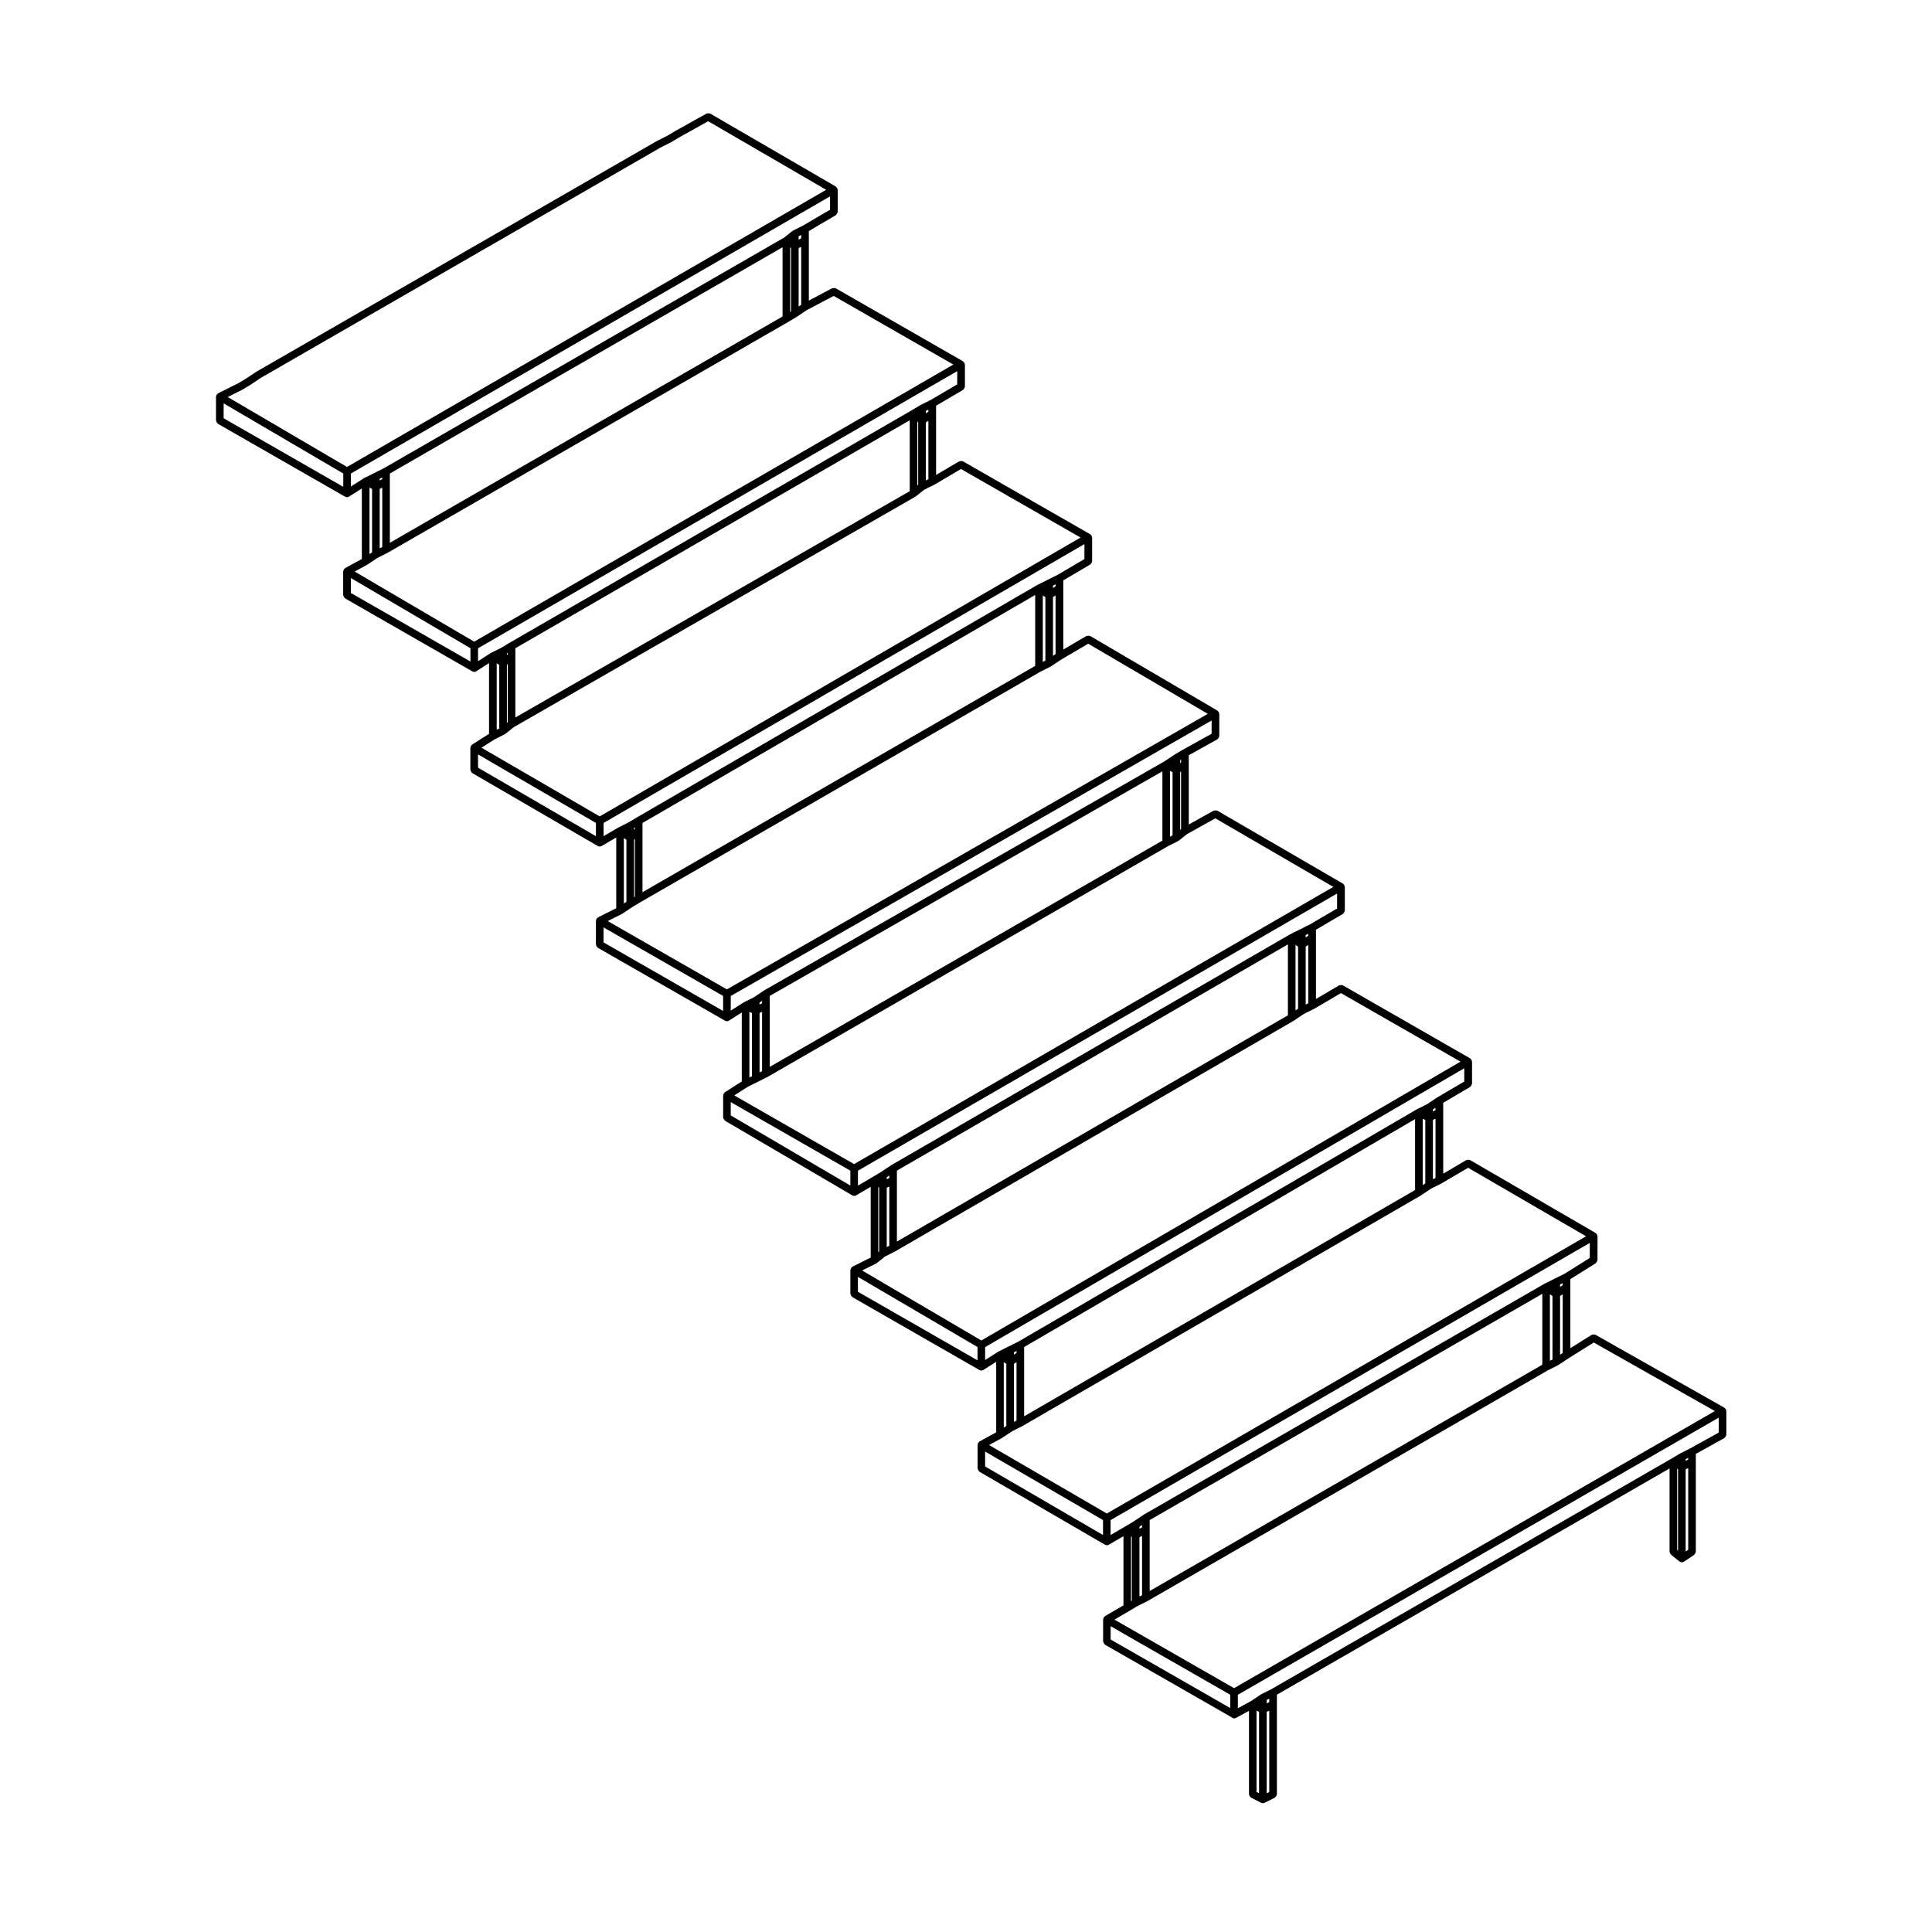<?xml version="1.0" encoding="UTF-8"?>
<!-- Uploaded to: ICON Repo, www.iconrepo.com, Generator: ICON Repo Mixer Tools -->
<svg fill="#000000" width="800px" height="800px" version="1.1" viewBox="144 144 512 512" xmlns="http://www.w3.org/2000/svg">
 <path d="m201.42 255.9c0.07 0.117 0.121 0.211 0.227 0.297 0.035 0.031 0.039 0.086 0.086 0.105l33.715 19.324c0.16 0.09 0.332 0.137 0.504 0.137 0.188 0 0.371-0.051 0.539-0.156l3.402-2.156v18.688l-4.418 2.41c-0.047 0.023-0.051 0.086-0.098 0.117-0.074 0.055-0.133 0.105-0.191 0.18-0.023 0.035-0.082 0.039-0.105 0.082-0.023 0.039 0 0.086-0.016 0.121-0.035 0.086-0.055 0.156-0.066 0.246-0.004 0.051-0.055 0.086-0.055 0.137v6.289c0 0.051 0.047 0.082 0.055 0.125 0.016 0.133 0.074 0.227 0.141 0.336 0.066 0.117 0.121 0.215 0.227 0.297 0.039 0.031 0.039 0.086 0.086 0.105l33.711 19.336c0.156 0.09 0.332 0.137 0.504 0.137 0.188 0 0.371-0.051 0.539-0.16l3.394-2.168v18.75l-4.481 2.836c-0.035 0.02-0.035 0.07-0.066 0.098-0.066 0.051-0.105 0.105-0.16 0.172-0.023 0.035-0.082 0.039-0.105 0.082-0.031 0.051 0 0.105-0.02 0.156-0.035 0.086-0.066 0.152-0.074 0.242-0.004 0.039-0.047 0.066-0.047 0.105v5.848c0 0.051 0.047 0.082 0.055 0.125 0.016 0.133 0.074 0.223 0.141 0.336 0.066 0.117 0.121 0.215 0.227 0.297 0.035 0.031 0.039 0.082 0.082 0.105l33.266 19.324c0.16 0.098 0.332 0.137 0.508 0.137s0.348-0.047 0.508-0.137l3.875-2.262v18.746l-4.832 2.422c-0.051 0.023-0.059 0.09-0.105 0.121-0.082 0.059-0.141 0.109-0.207 0.191-0.031 0.035-0.086 0.039-0.105 0.086-0.02 0.031 0 0.07-0.016 0.105-0.035 0.086-0.039 0.156-0.055 0.246-0.012 0.055-0.066 0.098-0.066 0.152v6.297c0 0.051 0.047 0.082 0.055 0.125 0.016 0.133 0.074 0.227 0.141 0.344 0.07 0.117 0.121 0.211 0.227 0.297 0.035 0.031 0.039 0.086 0.086 0.105l33.711 19.324c0.16 0.09 0.332 0.133 0.504 0.133 0.188 0 0.371-0.055 0.539-0.156l3.391-2.16v18.285l-4.473 2.848c-0.035 0.023-0.035 0.07-0.066 0.098-0.066 0.055-0.105 0.105-0.156 0.172-0.031 0.039-0.086 0.047-0.105 0.086-0.031 0.051 0 0.105-0.02 0.152-0.035 0.086-0.059 0.152-0.07 0.242-0.004 0.039-0.047 0.07-0.047 0.105v5.848c0 0.051 0.047 0.082 0.051 0.121 0.016 0.133 0.074 0.227 0.141 0.336 0.066 0.121 0.121 0.223 0.227 0.301 0.035 0.031 0.039 0.082 0.082 0.105l33.715 19.77c0.16 0.102 0.332 0.141 0.508 0.141s0.348-0.047 0.508-0.141l3.871-2.262v18.746l-4.832 2.422c-0.055 0.023-0.059 0.098-0.105 0.121-0.082 0.059-0.141 0.105-0.207 0.188-0.023 0.039-0.082 0.039-0.105 0.082-0.02 0.035 0 0.074-0.016 0.105-0.039 0.086-0.047 0.156-0.059 0.25-0.012 0.055-0.066 0.098-0.066 0.152v6.293c0 0.051 0.047 0.086 0.055 0.125 0.016 0.133 0.074 0.227 0.141 0.336 0.066 0.117 0.121 0.215 0.227 0.297 0.039 0.031 0.039 0.09 0.086 0.105l33.703 19.336c0.156 0.09 0.332 0.133 0.504 0.133 0.188 0 0.371-0.055 0.539-0.16l3.391-2.156v18.691l-4.414 2.414c-0.047 0.02-0.051 0.082-0.09 0.105-0.074 0.059-0.133 0.105-0.191 0.188-0.023 0.035-0.082 0.039-0.105 0.082-0.02 0.039 0 0.086-0.016 0.125-0.035 0.082-0.051 0.145-0.059 0.242-0.012 0.055-0.059 0.086-0.059 0.137v6.281c0 0.051 0.047 0.082 0.055 0.125 0.016 0.125 0.074 0.227 0.137 0.332 0.07 0.117 0.121 0.223 0.227 0.309 0.035 0.031 0.039 0.082 0.082 0.105l33.262 19.34c0.16 0.098 0.332 0.137 0.516 0.137 0.172 0 0.344-0.047 0.508-0.137l3.875-2.262v18.332l-4.891 2.856c-0.039 0.023-0.047 0.082-0.082 0.105-0.074 0.055-0.121 0.105-0.176 0.176-0.031 0.035-0.086 0.039-0.105 0.086-0.023 0.039 0 0.09-0.02 0.133-0.035 0.086-0.055 0.152-0.066 0.246-0.004 0.047-0.055 0.074-0.055 0.121v5.844c0 0.051 0.051 0.082 0.059 0.125 0.016 0.133 0.07 0.227 0.137 0.344s0.121 0.211 0.227 0.297c0.039 0.031 0.047 0.082 0.09 0.105l33.699 19.316c0 0.004 0 0.004 0.004 0.004l-0.004 0.062c0.156 0.09 0.328 0.133 0.504 0.133 0.16 0 0.324-0.039 0.484-0.121l3.457-1.883v22.121c0 0.059 0.059 0.098 0.07 0.152 0.02 0.133 0.07 0.227 0.137 0.344 0.07 0.109 0.137 0.203 0.246 0.281 0.047 0.035 0.055 0.098 0.105 0.121l2.684 1.352c0.145 0.074 0.301 0.105 0.453 0.105s0.309-0.035 0.453-0.105l2.699-1.352c0.055-0.023 0.066-0.09 0.109-0.121 0.105-0.082 0.168-0.168 0.238-0.281 0.074-0.109 0.121-0.207 0.145-0.344 0.012-0.055 0.059-0.098 0.059-0.152v-26.391l104.06-59.965v22.082c0 0.02 0.02 0.035 0.023 0.059 0.004 0.121 0.086 0.215 0.137 0.332 0.059 0.121 0.09 0.258 0.191 0.344 0.016 0.012 0.012 0.039 0.031 0.051l2.246 1.793c0.18 0.145 0.406 0.223 0.625 0.223 0.195 0 0.387-0.059 0.559-0.168l2.695-1.797c0.035-0.02 0.031-0.059 0.059-0.086 0.105-0.086 0.145-0.191 0.211-0.312 0.066-0.109 0.125-0.211 0.141-0.336 0-0.039 0.039-0.059 0.039-0.102v-25.93l7.566-4.207c0.051-0.023 0.051-0.086 0.09-0.109 0.105-0.082 0.168-0.176 0.238-0.297 0.07-0.109 0.121-0.207 0.141-0.332 0.004-0.055 0.055-0.09 0.055-0.137v-6.297c0-0.051-0.051-0.082-0.055-0.125-0.016-0.09-0.031-0.156-0.066-0.246-0.02-0.039 0.012-0.09-0.02-0.125-0.02-0.047-0.082-0.051-0.105-0.09-0.055-0.07-0.105-0.117-0.18-0.176-0.035-0.031-0.039-0.086-0.086-0.105l-34.16-19.324c-0.047-0.031-0.105 0-0.152-0.02-0.121-0.051-0.23-0.051-0.363-0.051-0.137 0.004-0.246 0.012-0.363 0.07-0.051 0.02-0.105-0.012-0.145 0.02l-5.648 3.531v-18.297l6.711-4.207c0.039-0.02 0.039-0.07 0.07-0.09 0.105-0.09 0.156-0.195 0.223-0.312 0.066-0.109 0.121-0.207 0.141-0.332 0.004-0.047 0.047-0.07 0.047-0.109l0.012-6.309c0-0.051-0.047-0.082-0.055-0.121-0.012-0.098-0.031-0.156-0.066-0.246-0.016-0.039 0.004-0.09-0.016-0.137-0.031-0.039-0.082-0.039-0.105-0.082-0.059-0.074-0.105-0.121-0.176-0.176-0.039-0.031-0.039-0.086-0.086-0.105l-33.266-19.332c-0.051-0.023-0.102 0-0.145-0.02-0.117-0.051-0.227-0.047-0.352-0.051-0.137 0-0.258-0.004-0.379 0.055-0.047 0.02-0.098-0.012-0.141 0.02l-6.109 3.598v-18.781l7.133-4.203c0.047-0.031 0.047-0.082 0.082-0.105 0.105-0.082 0.16-0.176 0.227-0.297 0.07-0.117 0.125-0.211 0.141-0.344 0.004-0.051 0.055-0.082 0.055-0.121v-5.844c0-0.051-0.051-0.086-0.059-0.125-0.012-0.098-0.031-0.16-0.066-0.242-0.016-0.051 0.004-0.102-0.016-0.137-0.031-0.039-0.082-0.047-0.105-0.082-0.059-0.082-0.105-0.125-0.18-0.176-0.035-0.031-0.039-0.09-0.086-0.105l-33.715-19.344c-0.051-0.02-0.102 0-0.141-0.016-0.121-0.055-0.23-0.051-0.359-0.051-0.137 0-0.258-0.004-0.379 0.055-0.047 0.02-0.098-0.012-0.133 0.02l-6.125 3.602v-18.352l7.148-4.195c0.039-0.023 0.039-0.074 0.082-0.105 0.105-0.082 0.156-0.18 0.223-0.297 0.07-0.117 0.125-0.211 0.141-0.344 0.012-0.047 0.051-0.074 0.051-0.121v-6.293c0-0.051-0.047-0.082-0.051-0.125-0.012-0.09-0.031-0.156-0.066-0.238-0.02-0.047 0.004-0.098-0.02-0.137-0.023-0.039-0.082-0.047-0.105-0.082-0.055-0.074-0.105-0.121-0.176-0.18-0.035-0.031-0.039-0.082-0.086-0.105l-33.266-19.324c-0.039-0.023-0.086 0-0.125-0.016-0.125-0.055-0.242-0.051-0.379-0.051-0.125 0-0.242-0.004-0.359 0.047-0.047 0.016-0.09-0.004-0.133 0.016l-6.586 3.664v-18.363l7.566-4.203c0.047-0.023 0.051-0.082 0.09-0.109 0.105-0.082 0.16-0.176 0.23-0.293 0.066-0.117 0.121-0.211 0.141-0.336 0.004-0.051 0.055-0.086 0.055-0.137l0.008-5.871c0-0.051-0.047-0.082-0.055-0.125-0.012-0.09-0.031-0.156-0.066-0.238-0.016-0.047 0.004-0.098-0.016-0.137-0.031-0.039-0.082-0.047-0.105-0.086-0.059-0.074-0.105-0.121-0.176-0.18-0.039-0.023-0.039-0.082-0.082-0.105l-33.711-19.773c-0.051-0.023-0.102 0-0.145-0.02-0.117-0.051-0.227-0.051-0.359-0.051-0.137 0-0.25 0-0.371 0.051-0.047 0.016-0.098-0.004-0.141 0.02l-6.121 3.594v-18.34l7.144-4.195c0.039-0.023 0.047-0.074 0.082-0.105 0.105-0.082 0.156-0.18 0.227-0.297 0.066-0.117 0.125-0.211 0.141-0.344 0.004-0.047 0.051-0.074 0.051-0.121v-6.289c0-0.051-0.047-0.082-0.055-0.125-0.012-0.09-0.031-0.16-0.07-0.246-0.016-0.039 0.012-0.09-0.016-0.133-0.023-0.039-0.074-0.047-0.105-0.082-0.059-0.074-0.105-0.121-0.18-0.18-0.039-0.031-0.047-0.086-0.086-0.105l-33.711-19.324c-0.047-0.023-0.09 0-0.137-0.016-0.121-0.051-0.23-0.051-0.367-0.051s-0.246 0-0.367 0.051c-0.047 0.02-0.098-0.004-0.137 0.02l-6.121 3.602v-18.344l7.144-4.195c0.039-0.023 0.039-0.074 0.082-0.105 0.105-0.082 0.156-0.18 0.223-0.297 0.07-0.117 0.125-0.211 0.141-0.344 0.004-0.047 0.051-0.074 0.051-0.121v-5.84c0-0.051-0.047-0.082-0.055-0.125-0.012-0.09-0.023-0.156-0.066-0.242-0.016-0.047 0.004-0.098-0.016-0.137-0.02-0.039-0.082-0.047-0.105-0.082-0.055-0.074-0.105-0.125-0.18-0.18-0.035-0.031-0.039-0.086-0.082-0.105l-33.711-19.336c-0.039-0.02-0.082 0-0.121-0.016-0.117-0.051-0.227-0.047-0.359-0.047-0.137-0.004-0.25-0.016-0.383 0.035-0.035 0.016-0.082-0.012-0.117 0.012l-6.168 3.266v-18.434l7.148-4.203c0.039-0.023 0.047-0.074 0.082-0.105 0.105-0.082 0.156-0.18 0.227-0.297 0.066-0.117 0.125-0.211 0.141-0.344 0.004-0.047 0.051-0.074 0.051-0.121v-5.852c0-0.051-0.047-0.082-0.055-0.125-0.012-0.09-0.031-0.156-0.066-0.238-0.016-0.047 0.004-0.098-0.016-0.137-0.023-0.039-0.082-0.047-0.105-0.082-0.055-0.074-0.105-0.121-0.176-0.18-0.035-0.031-0.039-0.082-0.082-0.105l-33.273-19.332c-0.039-0.023-0.09 0-0.133-0.016-0.121-0.055-0.23-0.051-0.367-0.051s-0.25-0.004-0.371 0.047c-0.039 0.016-0.086-0.004-0.125 0.016l-8.09 4.504c-0.004 0-0.004 0.012-0.012 0.012h-0.016l-2.215 1.324-2.656 1.34c-0.012 0.004-0.012 0.016-0.02 0.023-0.012 0.004-0.02 0-0.031 0l-106.1 61.117c-0.012 0.004-0.012 0.02-0.02 0.023-0.012 0.004-0.023 0-0.039 0.004l-2.695 1.797-2.168 1.301-5.367 2.684c-0.055 0.023-0.059 0.09-0.105 0.121-0.082 0.059-0.141 0.105-0.207 0.191-0.023 0.035-0.082 0.035-0.105 0.082-0.02 0.035 0 0.07-0.016 0.105-0.039 0.086-0.047 0.156-0.059 0.246-0.012 0.059-0.066 0.098-0.066 0.156v6.281c0 0.051 0.047 0.082 0.055 0.125 0.023 0.148 0.078 0.242 0.145 0.359zm6.66-8.555c0.012-0.004 0.012-0.02 0.02-0.023 0.016-0.004 0.031-0.004 0.047-0.012l2.254-1.352c0.004 0 0.004-0.012 0.012-0.016 0.012-0.004 0.02 0 0.031-0.012l2.691-1.797 105.99-61.074 2.68-1.352c0.012-0.004 0.012-0.016 0.02-0.02 0.012-0.004 0.031-0.004 0.047-0.012l2.242-1.34 7.562-4.207 31.27 18.168-126.99 73.453-31.609-18.535zm156.86-24.922 31.711 18.188-126.99 73.438-31.668-18.582 3.379-1.844c0.012-0.004 0.012-0.023 0.023-0.031 0.016-0.012 0.035-0.004 0.051-0.016l2.637-1.758 2.644-1.32c0.012-0.004 0.012-0.016 0.016-0.02 0.012-0.004 0.023 0 0.035-0.012l106.08-61.133s0-0.004 0.004-0.004h0.012l2.246-1.352c0.004-0.004 0.004-0.016 0.012-0.016 0.012-0.004 0.02-0.004 0.031-0.012l2.641-1.77zm33.734 45.867 31.684 18.164-127.43 73.902-31.328-18.211 3.5-2.215 2.656-1.34c0.031-0.016 0.035-0.055 0.066-0.074 0.035-0.02 0.082-0.012 0.109-0.039l2.188-1.75 106.46-61.098c0.02-0.012 0.02-0.039 0.047-0.055 0.023-0.016 0.059-0.012 0.086-0.031l2.16-1.727 2.602-1.289c0.012-0.004 0.012-0.016 0.02-0.02 0.016-0.004 0.031-0.004 0.047-0.012zm33.707 46.297 31.703 18.594-127.45 73.016-31.582-18.105 3.715-1.859c0.016-0.004 0.016-0.031 0.035-0.039 0.023-0.012 0.051-0.004 0.074-0.02l2.684-1.793 2.207-1.32 106.04-61.102 2.676-1.344c0.016-0.012 0.02-0.031 0.035-0.039 0.02-0.012 0.051-0.004 0.07-0.02l2.695-1.793zm33.699 46.285 31.266 18.164-127 73.461-31.762-18.207 3.5-2.227 2.644-1.324v-0.004l2.684-1.34c0.004 0 0.004-0.012 0.016-0.02 0.012 0 0.023 0 0.039-0.012l106.09-61.133 2.641-1.32c0.031-0.016 0.035-0.055 0.066-0.074 0.035-0.02 0.082-0.012 0.109-0.039l2.18-1.738zm33.285 46.309 31.684 18.168-126.98 73.895-31.598-18.551 3.734-1.867c0.031-0.016 0.035-0.055 0.059-0.07 0.035-0.023 0.082-0.016 0.109-0.039l2.172-1.727 2.602-1.316c0.004-0.004 0.004-0.016 0.016-0.02 0.012-0.004 0.023 0 0.035-0.012l105.63-61.117c0.012-0.012 0.012-0.02 0.02-0.031 0.016-0.004 0.031 0 0.039-0.012l2.637-1.77 2.641-1.316c0.012 0 0.012-0.016 0.02-0.02 0.016-0.012 0.031-0.004 0.047-0.012zm33.699 46.293 31.258 18.156-127 73.465-31.211-18.141 3.375-1.84c0.012-0.012 0.012-0.023 0.02-0.031 0.02-0.012 0.035-0.012 0.051-0.02l2.656-1.762 2.637-1.32c0.004 0 0.004-0.012 0.012-0.02 0.016 0 0.031 0 0.039-0.012l105.63-61.129c0.012-0.012 0.012-0.02 0.02-0.023 0.012-0.004 0.023-0.004 0.035-0.016l2.644-1.762 2.641-1.328c0.012-0.004 0.012-0.016 0.02-0.02 0.016-0.012 0.031-0.004 0.039-0.012zm33.293 46.305 32.102 18.164-127.42 73.438-31.699-18.168 3.891-2.266 0.004-0.004 2.188-1.309 2.695-1.352c0.012 0 0.012-0.012 0.02-0.02 0.012-0.004 0.023 0 0.039-0.012l106.08-61.129 2.637-1.324c0.02-0.004 0.02-0.031 0.039-0.039 0.02-0.016 0.051-0.004 0.07-0.023l2.707-1.797zm25.035 31.023-0.68 0.336v-0.441l0.68-0.336zm-2.934 2.394 0.238 0.141v21.609l-0.238-0.188zm2.258 0.195 0.68-0.336v21.652l-0.68 0.453zm1.219-5.559-2.684 1.352c-0.012 0.004-0.012 0.02-0.02 0.031-0.016 0.004-0.031 0-0.039 0.004l-2.242 1.336-106.07 61.117-2.648 1.324c-0.02 0.012-0.02 0.039-0.039 0.055-0.023 0.012-0.051-0.004-0.07 0.012l-2.637 1.77-3.438 1.867v-3.566l127.44-73.449v3.961zm-111.57 67.242-0.684 0.336v-0.898l0.684-0.344zm-3.375 2.258 0.676 0.332v21.562l-0.676-0.336zm2.691 0.336 0.684-0.336v21.559l-0.684 0.344zm-41.352-22.703 31.695 18.164v3.523l-31.695-18.164zm119.8-90.383-0.691 0.461v-0.645l0.691-0.344zm-3.387 2.426 0.68 0.453v16.828l-0.68 0.336zm-2.019 18.664-104.05 59.965v-18.797l104.06-59.969zm-106.76 45.703 0.691-0.336v15.719l-0.691 0.344zm0.691-2.598-0.691 0.348v-0.523l0.691-0.457zm-2.707 2.539v16.848l-0.227 0.133v-17.113zm114.18-48.758-0.691 0.465v-15.562l0.691-0.457zm0.52-21.012-2.664 1.328h-0.008l-2.695 1.355c-0.012 0.004-0.012 0.016-0.02 0.023-0.012 0.004-0.023 0-0.035 0l-106.08 61.129c-0.012 0.012-0.012 0.023-0.02 0.031-0.012 0.012-0.02 0-0.031 0.012l-2.691 1.785-2.207 1.328-3.879 2.262v-3.953l126.99-73.457v3.984zm-153.58 47.133 31.242 18.156v3.961l-31.242-18.168zm116.65-87.871v16.816l-0.684 0.453v-17.613zm-2.703 18.562-103.61 59.969v-18.355l103.61-60.406zm-106.31 46.074 0.684-0.457v15.473l-0.684 0.344zm0.684-2.887-0.684 0.457v-0.645l0.684-0.332zm-2.699 2.887v16.453l-0.68 0.453v-17.359zm113.05-48.926v-15.711l0.684-0.344v15.719zm0.68-18.312-0.684 0.336v-0.523l0.684-0.453zm0.492-3.394c-0.012 0.012-0.004 0.02-0.016 0.031h-0.031l-2.648 1.773-2.637 1.316c-0.012 0.004-0.012 0.02-0.02 0.023-0.012 0.004-0.023 0-0.039 0.004l-105.6 61.566-2.672 1.328-2.699 1.355c-0.016 0.012-0.02 0.035-0.035 0.047-0.02 0.012-0.039 0-0.055 0.012l-3.391 2.156v-3.426l126.98-73.895v3.516zm-153.55 47.578 31.691 18.594v3.523l-31.691-18.172zm119.34-90.398-0.684 0.453v-0.645l0.684-0.344zm-2.699 2.879v16.445l-0.676 0.453v-17.348zm-2.691 18.207-103.62 59.953v-18.793l103.62-59.965zm-106.31 45.699 0.676-0.336v15.719l-0.676 0.336zm0.668-2.598-0.676 0.336v-0.523l0.676-0.453zm-2.688 2.547v16.918l-0.23 0.188v-17.25zm113.04-48.504v-15.352l0.684-0.453v15.473zm1.207-21.281-2.664 1.34h-0.004l-2.691 1.344c-0.012 0.004-0.012 0.016-0.02 0.02-0.012 0.004-0.02 0-0.031 0.004l-105.64 61.145c-0.012 0.004-0.012 0.02-0.02 0.023-0.012 0.004-0.02 0-0.031 0.004l-2.66 1.785-2.238 1.336v0.004l-3.859 2.258v-3.953l126.98-73.457v3.969zm-153.57 47.129 31.699 18.172v3.945l-31.699-18.586zm119.34-89.969-0.238 0.141v-0.789l0.238-0.141zm-2.93 2.207 0.68 0.344v16.738l-0.68 0.344zm-2.016 18.465-104.07 59.973v-18.805l104.07-59.531zm-106.76 45.703 0.672-0.332v15.723l-0.672 0.336zm0.668-2.59-0.672 0.332v-0.523l0.672-0.453zm-2.684 2.59v16.738l-0.68 0.336v-17.41zm113.72-48.746-0.238 0.188v-15.316l0.238-0.141zm0.523-21.074c-0.012 0-0.012 0.012-0.012 0.012h-0.02l-2.254 1.344c-0.004 0.004-0.004 0.016-0.016 0.02-0.004 0.004-0.016 0-0.023 0.004l-2.644 1.758-106.07 60.691c-0.012 0.012-0.012 0.023-0.023 0.031-0.012 0.012-0.023 0-0.035 0.012l-2.637 1.773-2.641 1.32c-0.016 0.012-0.016 0.031-0.035 0.039-0.02 0.012-0.039 0-0.055 0.012l-3.391 2.156v-3.879l127.43-73.008v3.516zm-153.58 47.113 31.695 18.168v3.977l-31.695-18.168zm119.79-90.383-0.68 0.453v-0.641l0.68-0.344zm-3.375 2.426 0.68 0.449v16.82l-0.68 0.336zm-2.016 18.66-104.07 59.973v-18.344l104.07-60.422v18.793zm-106.31 46.016 0.227-0.188v15.312l-0.227 0.137zm0.227-2.766-0.227 0.188v-0.48l0.227-0.137zm-2.25 2.824v16.449l-0.676 0.449v-17.348zm113.73-49.184-0.68 0.453v-15.559l0.68-0.453zm0.516-21.008-2.644 1.324-2.695 1.352c-0.012 0.004-0.012 0.02-0.02 0.023-0.012 0.004-0.023 0-0.039 0.004l-106.09 61.586v0.004h-0.004l-2.223 1.324-2.656 1.336c-0.012 0.004-0.012 0.02-0.02 0.023-0.012 0.004-0.02 0-0.031 0.004l-3.875 2.262v-3.5l127.43-73.898v3.965zm-153.57 47.574 31.25 18.168v3.508l-31.25-18.156zm119.35-90.836-0.68 0.453v-0.641l0.68-0.336zm-2.699 2.82v16.559l-0.227 0.188v-16.93zm-2.242 18.258-104.52 59.984v-18.359l104.52-60.418zm-106.76 46.012 0.223-0.18v15.406l-0.223 0.18zm0.223-2.766-0.223 0.18v-0.457l0.223-0.137zm-2.242 2.824v16.82l-0.68 0.344v-17.625zm113.04-48.91v-15.367l0.68-0.453v15.48zm1.219-21.289-2.68 1.332c-0.016 0.004-0.016 0.023-0.031 0.031-0.012 0.004-0.023 0-0.039 0.004l-2.227 1.344-106.54 61.594s0 0.004-0.004 0.004h-0.012l-2.227 1.344-2.637 1.305c-0.02 0.012-0.02 0.035-0.039 0.047-0.016 0.012-0.039 0-0.055 0.012l-3.394 2.168v-3.422l126.99-73.445v3.516zm-153.59 47.148 31.695 18.602v3.527l-31.695-18.176zm119.34-90.02-0.676 0.336v-0.891l0.676-0.336zm-2.922 2.402 0.23 0.137v16.836l-0.23 0.141zm-2.016 18.309-104.07 59.973v-18.359l104.07-59.965zm-106.76 45.699 0.68-0.336v15.73l-0.68 0.336zm0.68-2.582-0.68 0.336v-0.441l0.68-0.344zm-2.699 2.582v16.816l-0.68 0.453v-17.609zm113.72-48.797-0.676 0.449v-15.473l0.676-0.336zm0.516-21.012-2.644 1.32c-0.035 0.016-0.039 0.059-0.07 0.082-0.035 0.02-0.074 0.004-0.105 0.031l-2.195 1.754-105.98 61.066-2.68 1.344-2.691 1.352c-0.016 0.012-0.016 0.031-0.035 0.039-0.02 0.012-0.035 0-0.051 0.012l-3.402 2.156v-3.43l126.99-73.449v3.527zm-153.57 47.133 31.699 18.586v3.527l-31.699-18.168z"/>
</svg>